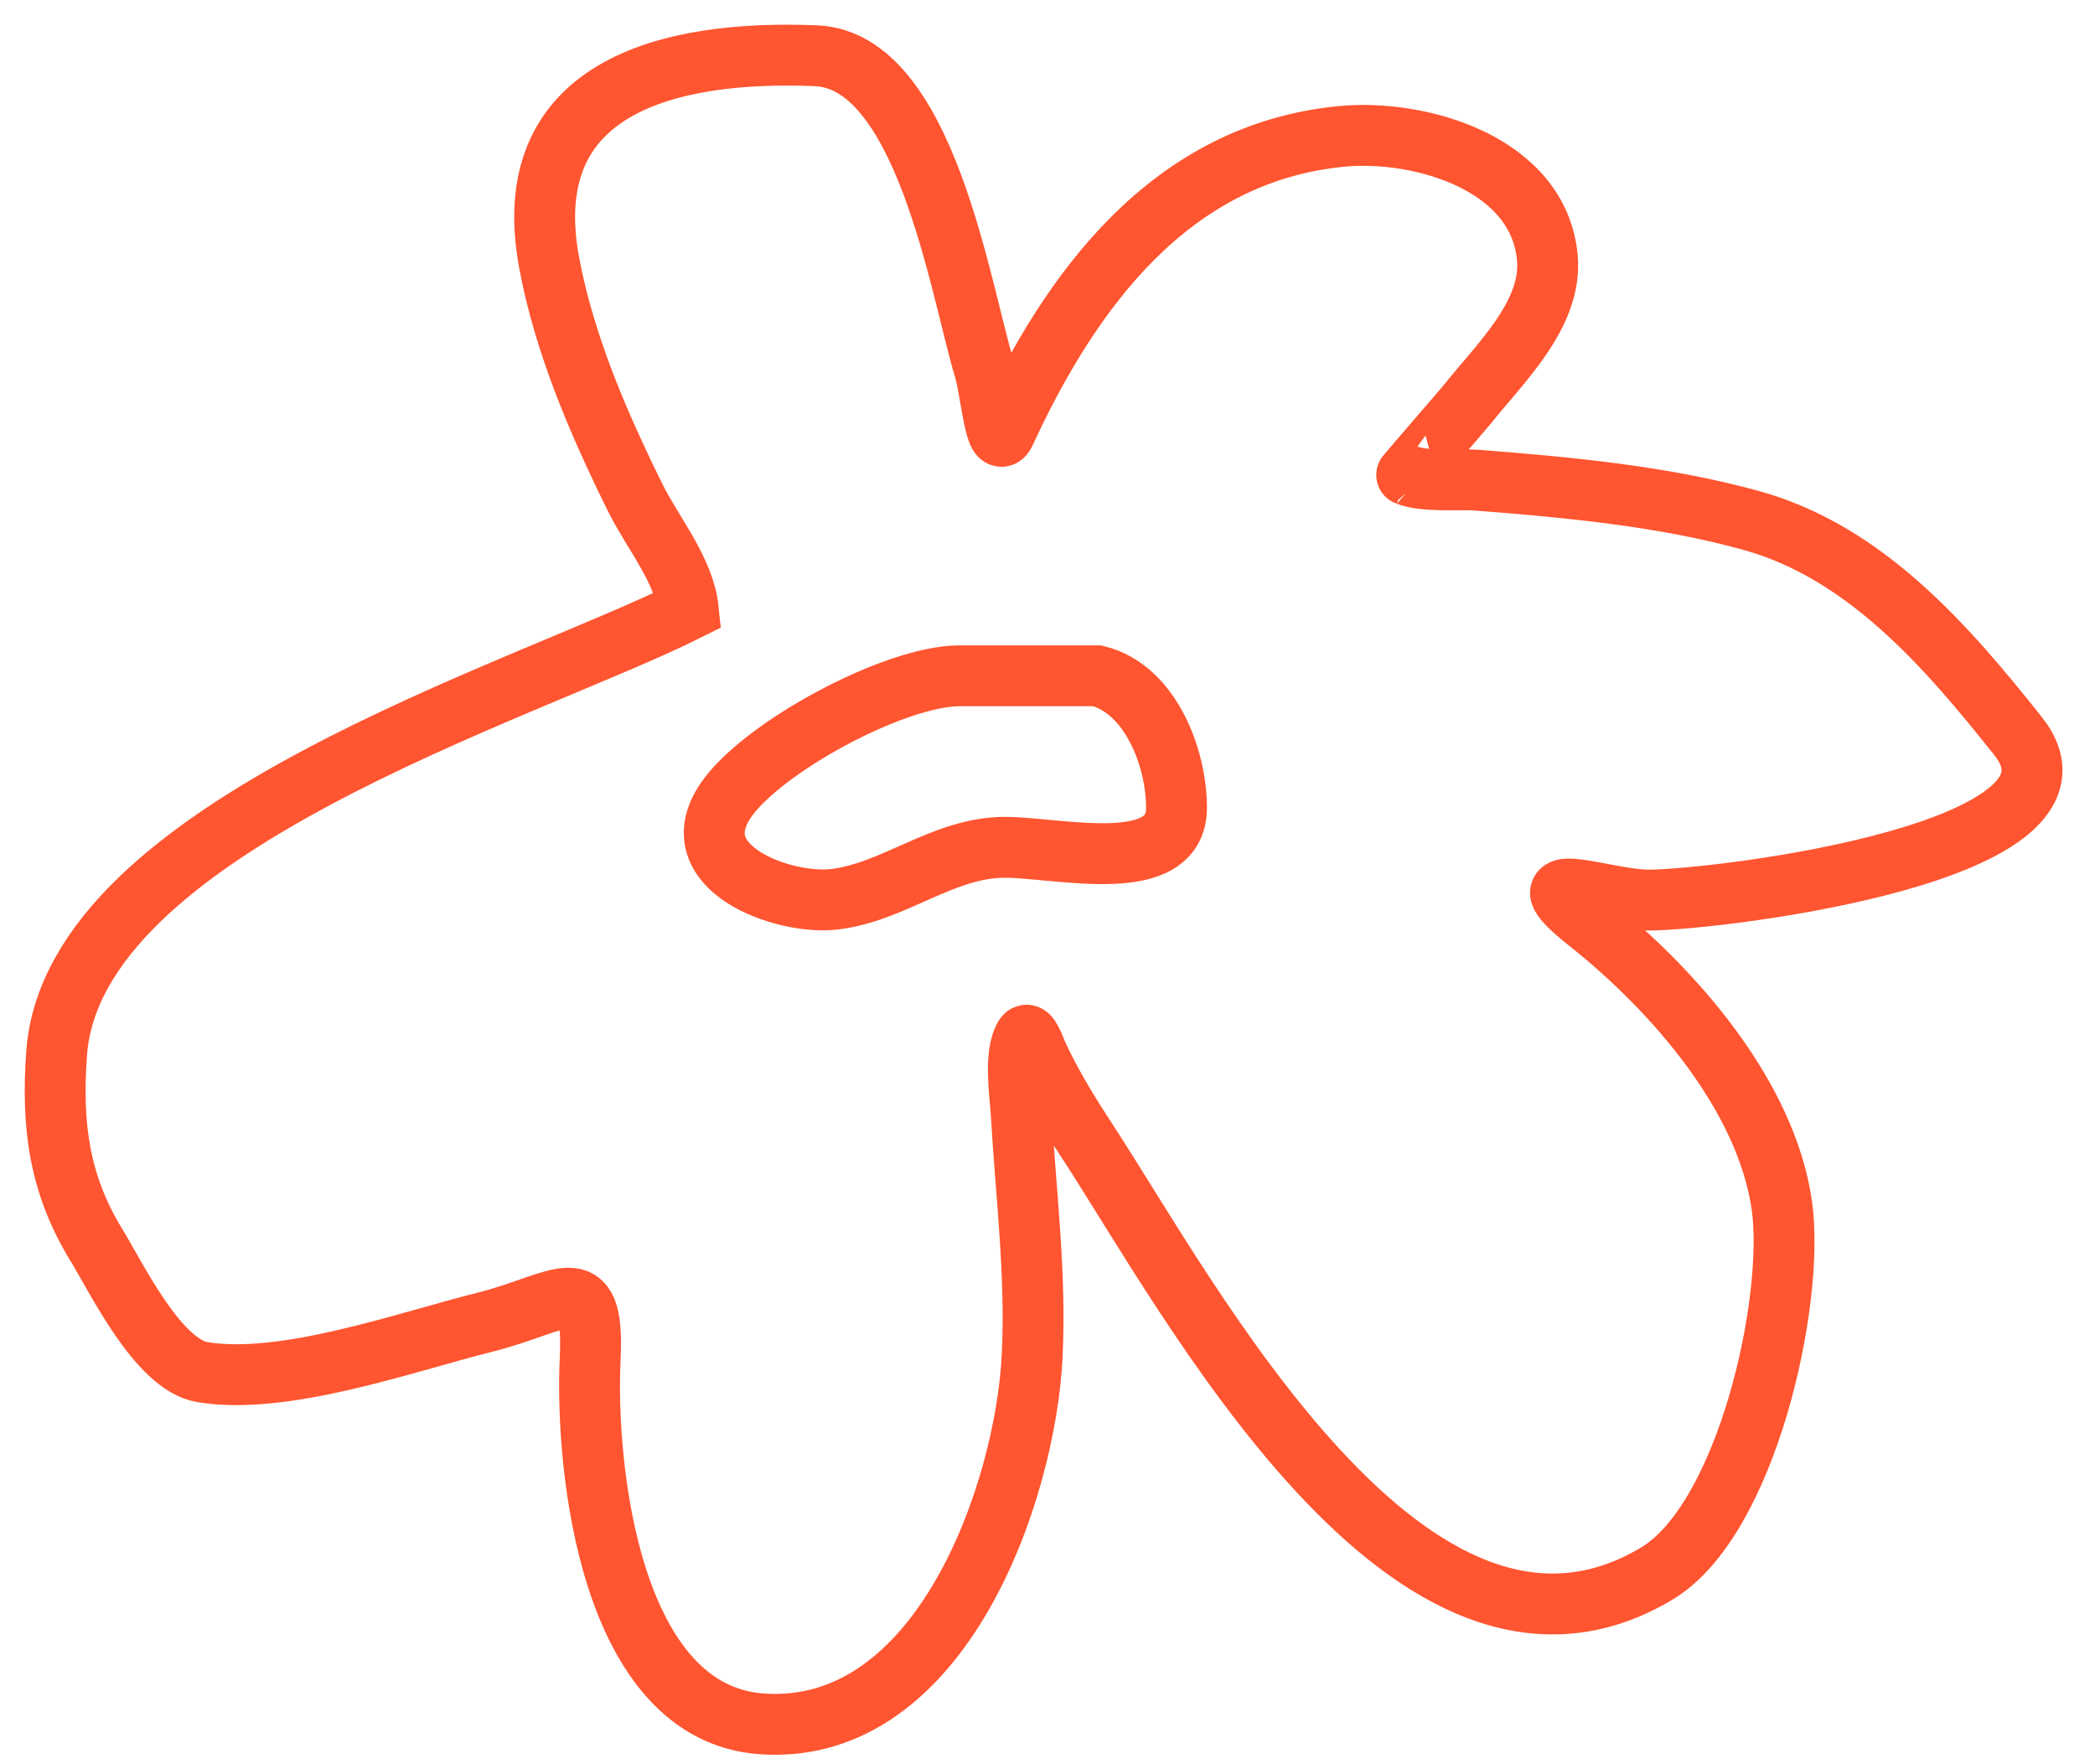 <?xml version="1.0" encoding="UTF-8"?> <svg xmlns="http://www.w3.org/2000/svg" width="38" height="32" viewBox="0 0 38 32" fill="none"><path d="M11.529 9.041C11.836 9.661 12.415 10.35 12.486 11.062C9.474 12.568 1.325 14.999 1.027 19.105C0.933 20.396 1.068 21.468 1.744 22.575C2.121 23.19 2.868 24.754 3.672 24.888C5.155 25.135 7.369 24.339 8.791 23.984C10.19 23.634 10.784 22.95 10.705 24.635C10.61 26.654 11.073 31.085 13.829 31.269C17.082 31.486 18.598 27.057 18.721 24.609C18.796 23.125 18.607 21.658 18.522 20.182C18.504 19.869 18.386 19.122 18.588 18.799C18.658 18.689 18.76 19 18.814 19.118C19.064 19.664 19.377 20.172 19.705 20.674C21.589 23.555 25.603 31.194 30.048 28.544C31.687 27.567 32.558 23.599 32.322 21.883C32.046 19.879 30.349 17.949 28.825 16.738C27.466 15.659 29.104 16.335 29.929 16.326C31.229 16.312 38.277 15.453 36.602 13.348C35.309 11.722 33.832 10.011 31.763 9.44C30.159 8.997 28.433 8.837 26.778 8.709C26.505 8.687 25.828 8.747 25.515 8.615C25.512 8.614 26.564 7.398 26.632 7.313C27.2 6.597 28.158 5.7 28.067 4.68C27.915 2.962 25.763 2.34 24.345 2.473C21.228 2.768 19.414 5.278 18.23 7.844C18.062 8.208 17.973 7.085 17.857 6.701C17.414 5.232 16.782 1.093 14.8 1.011C12.116 0.901 9.37 1.578 9.96 4.76C10.236 6.247 10.862 7.693 11.529 9.041Z" stroke="#FF5530" stroke-width="1.104" stroke-linecap="round"></path><path d="M17.405 12.258H19.904C20.868 12.499 21.34 13.744 21.34 14.651C21.34 15.909 19.198 15.369 18.229 15.369C17.098 15.369 16.214 16.191 15.118 16.313C14.213 16.414 12.329 15.747 13.164 14.518C13.814 13.563 16.219 12.258 17.405 12.258Z" stroke="#FF5530" stroke-width="1.104" stroke-linecap="round"></path></svg> 